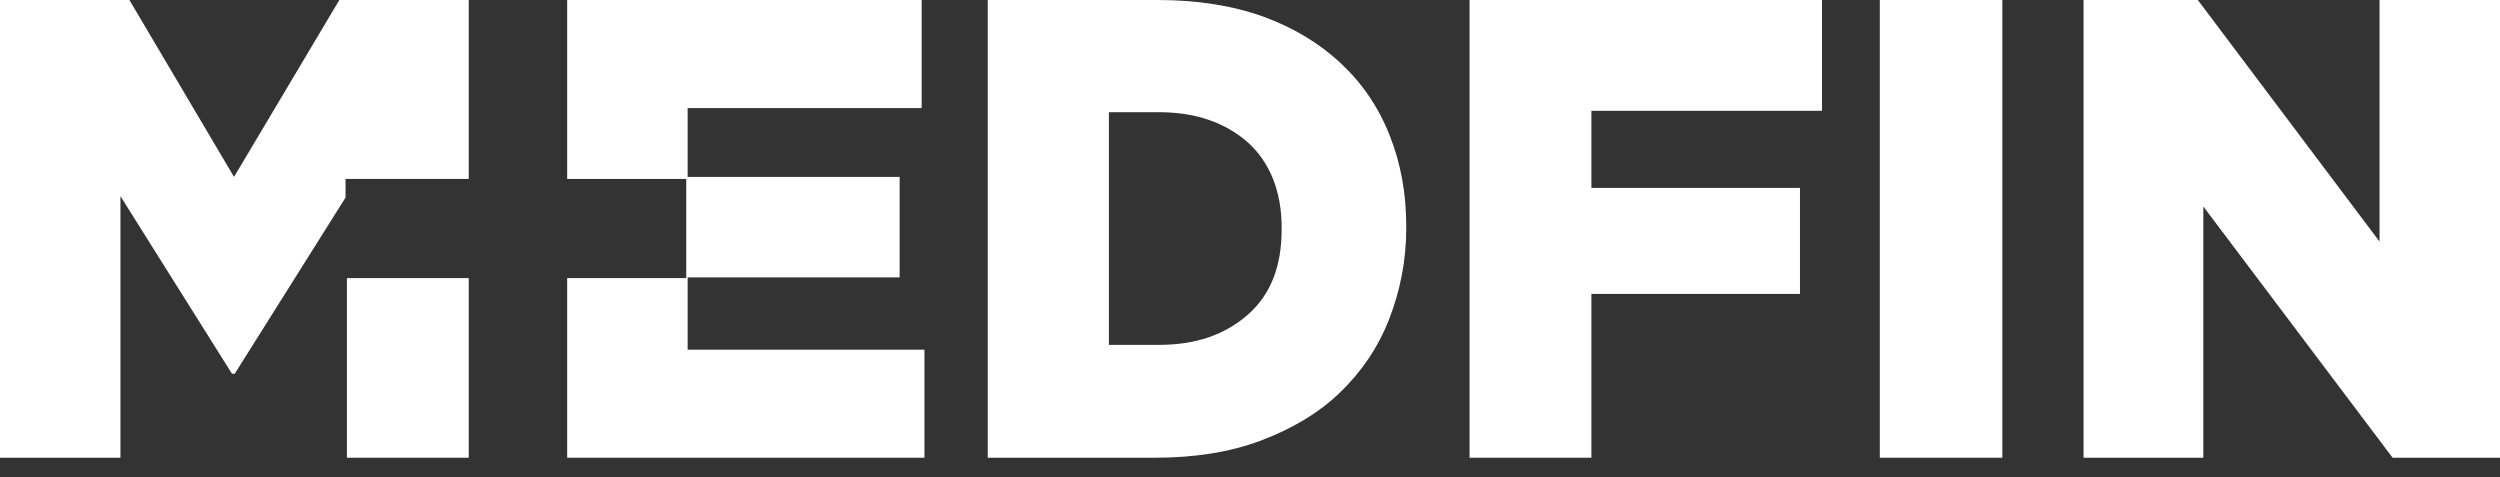 <svg width="110" height="21" viewBox="0 0 110 21" fill="none" xmlns="http://www.w3.org/2000/svg">
<rect x="0" y="0" width="110" height="21" fill="#333333" stroke="none"/>
<path d="M20.625 12.236H15.264V20.14H20.625V12.236Z" fill="white"/>
<path d="M20.625 7.874V0H14.931L10.297 7.784L5.694 0H0V20.14H5.3V8.632L10.207 16.445H10.328L15.204 8.692V7.874H20.625Z" fill="white"/>
<path d="M30.256 12.205H39.584V7.784H30.256V4.755H40.553V0H24.956V7.874H30.195V12.236H24.956V20.14H40.675V15.386H30.256V12.205Z" fill="white"/>
<path d="M58.998 2.786C58.059 1.908 56.908 1.211 55.575 0.727C54.213 0.242 52.668 0 50.942 0H43.461V20.14H50.821C52.547 20.14 54.122 19.898 55.485 19.383C56.847 18.868 58.029 18.172 58.968 17.263C59.906 16.355 60.633 15.295 61.118 14.053C61.602 12.811 61.875 11.479 61.875 10.025V9.964C61.875 8.51 61.633 7.178 61.148 5.966C60.664 4.725 59.937 3.665 58.998 2.786ZM56.393 10.085C56.393 11.721 55.909 12.963 54.909 13.841C53.91 14.719 52.638 15.174 51.002 15.174H48.791V4.937H51.002C52.607 4.937 53.91 5.391 54.909 6.269C55.878 7.148 56.393 8.42 56.393 10.025V10.085Z" fill="white"/>
<path d="M64.661 20.14H70.022V12.932H79.199V8.268H70.022V4.876H80.168V0H64.661V20.14Z" fill="white"/>
<path d="M88.103 0H82.712V20.14H88.103V0Z" fill="white"/>
<path d="M104.7 0V10.63L96.704 0H91.677V20.14H96.947V9.086L105.275 20.14H110V0H104.7Z" fill="white"/>
</svg>
